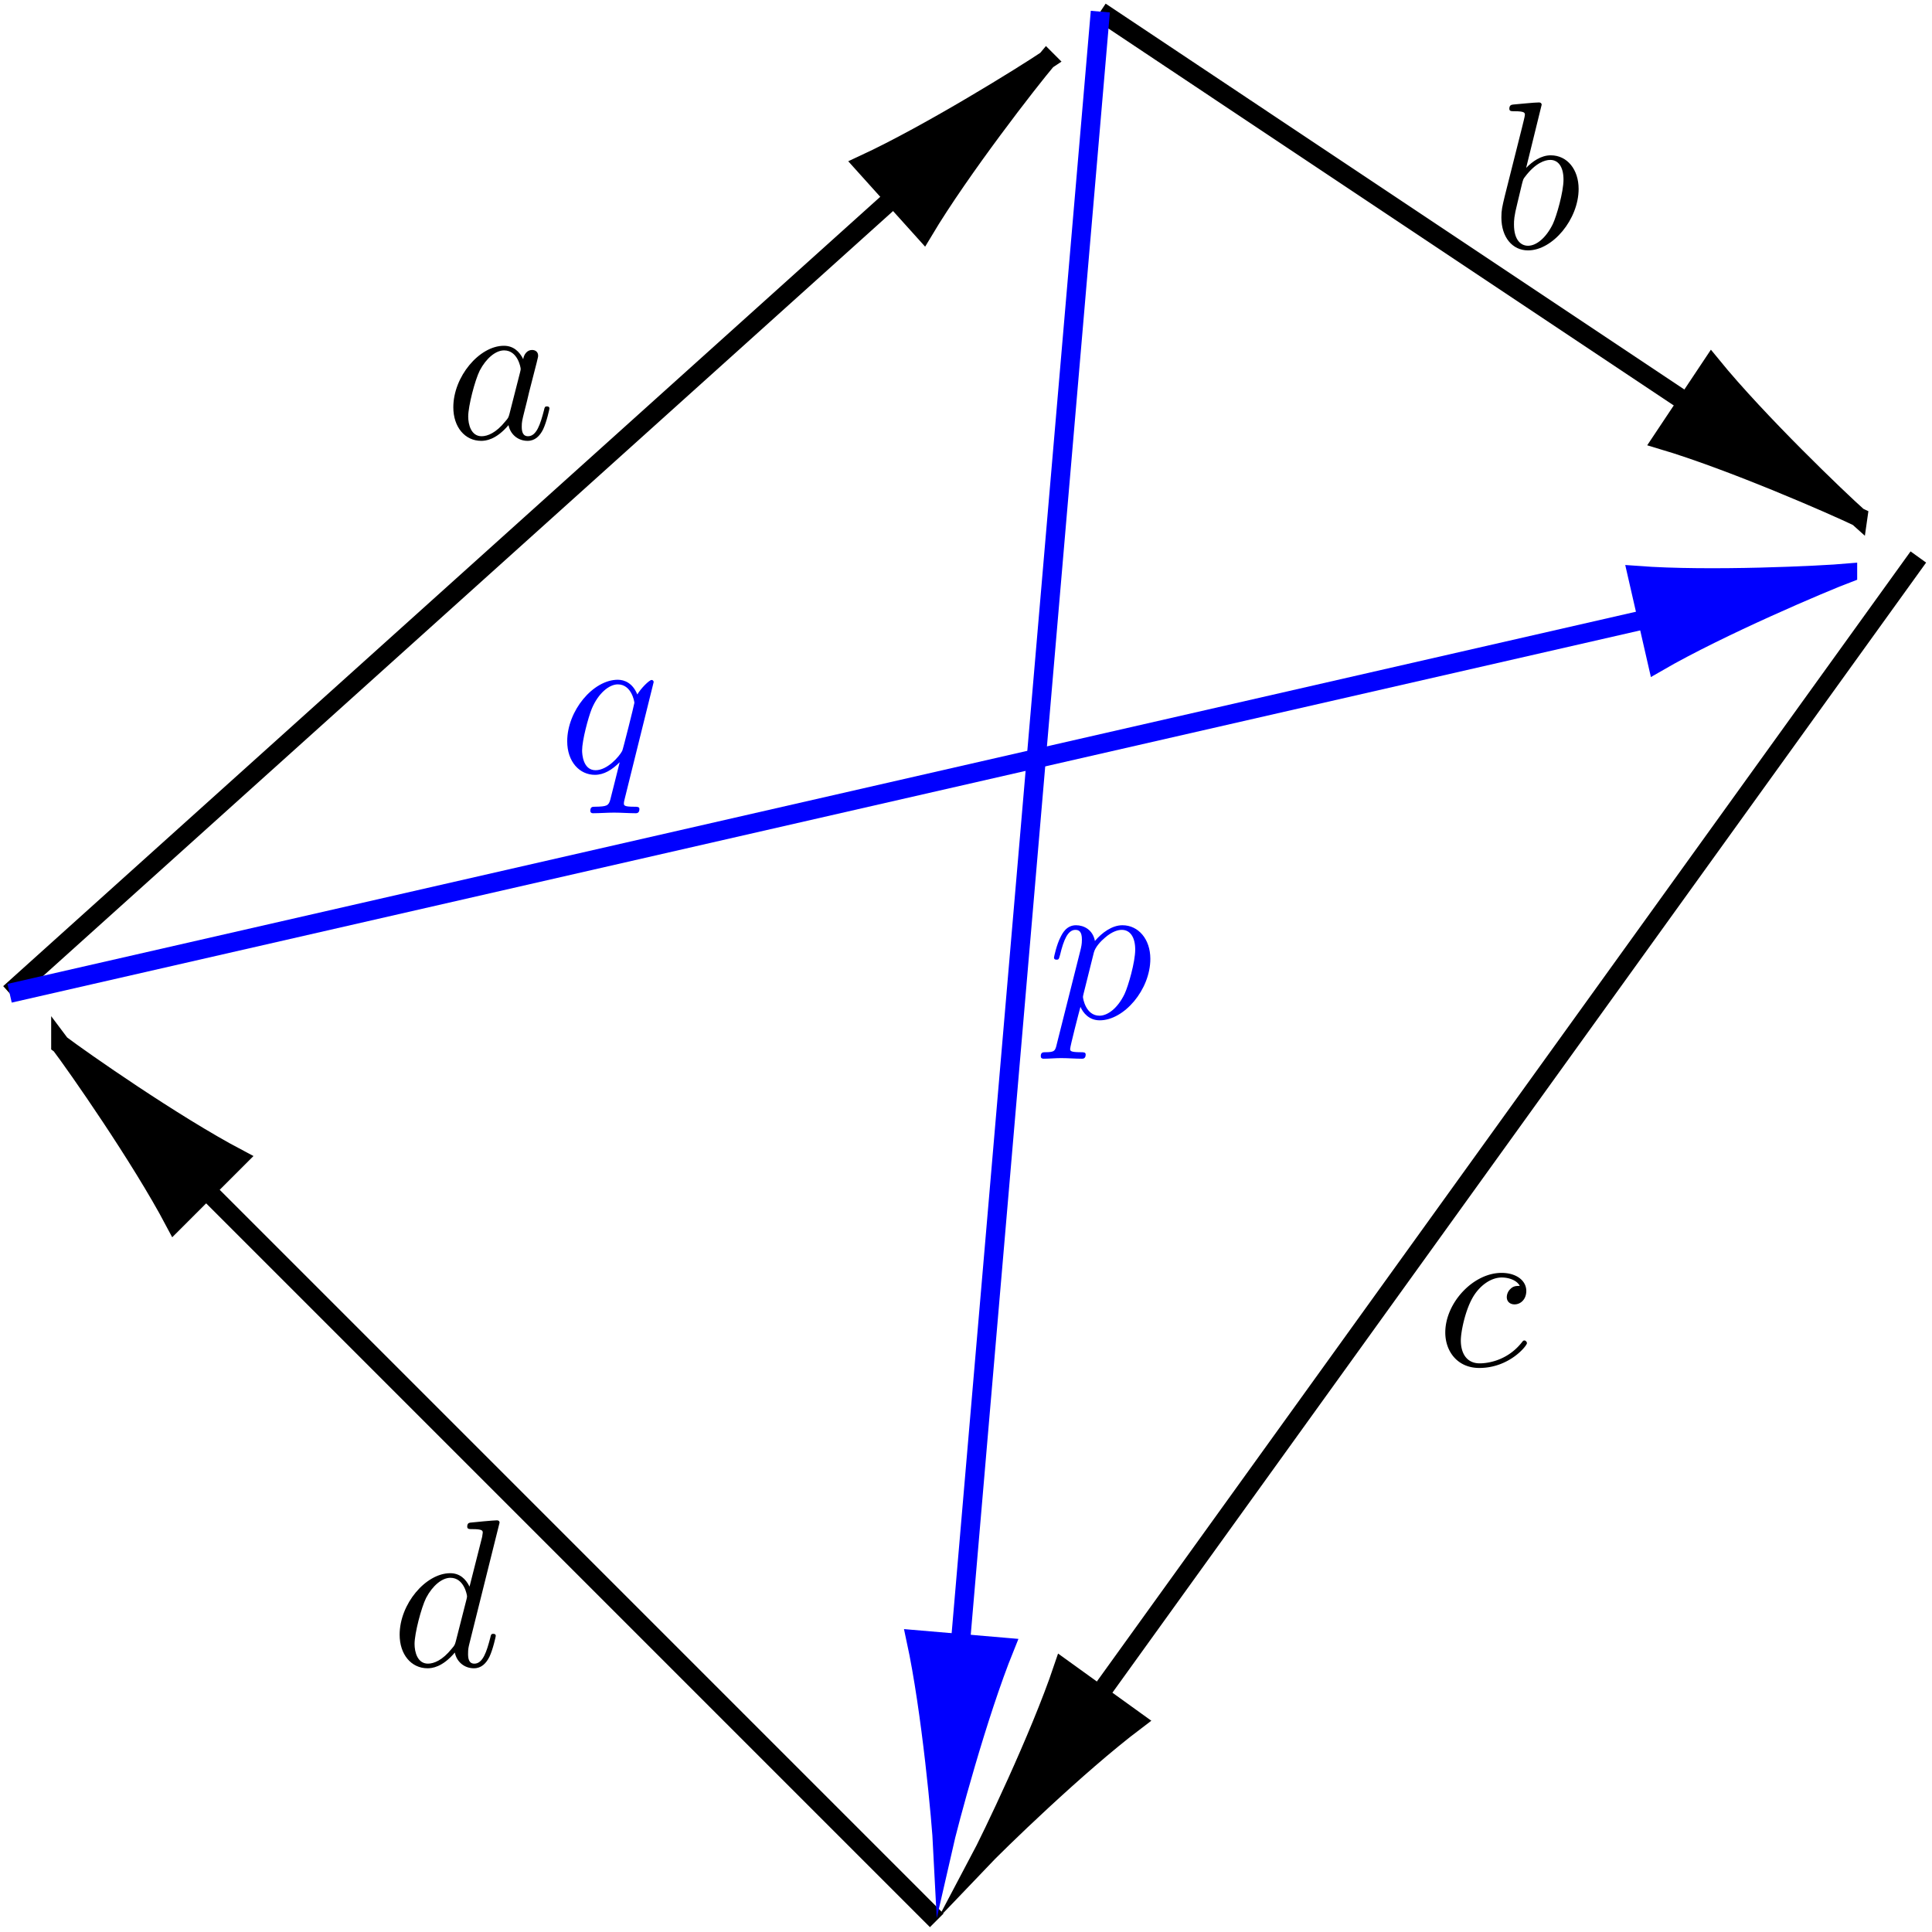 <svg xmlns="http://www.w3.org/2000/svg" xmlns:xlink="http://www.w3.org/1999/xlink" width="168" height="168" viewBox="1872.021 1507.142 100.423 100.423"><defs><path id="g0-97" d="M4.07-4.124c-.197-.403-.514-.698-1.005-.698C1.79-4.822.436-3.218.436-1.625.436-.6 1.036.12 1.887.12c.218 0 .764-.044 1.418-.818.088.458.47.818.993.818.382 0 .633-.25.807-.6.186-.393.328-1.058.328-1.08 0-.11-.098-.11-.131-.11-.11 0-.12.045-.153.197-.185.71-.382 1.353-.829 1.353-.295 0-.327-.284-.327-.502 0-.24.022-.327.142-.807.12-.458.141-.567.24-.982l.392-1.527c.077-.306.077-.327.077-.371 0-.186-.131-.295-.317-.295-.262 0-.425.24-.458.48m-.71 2.826c-.055.196-.055.218-.218.403-.48.6-.927.775-1.233.775-.545 0-.698-.6-.698-1.025 0-.546.349-1.888.6-2.39.338-.643.829-1.047 1.265-1.047.71 0 .862.895.862.96s-.022.131-.033.186z"/><path id="g0-98" d="M2.607-7.45c0-.012 0-.12-.142-.12-.25 0-1.047.086-1.33.108-.088.011-.208.022-.208.218 0 .131.098.131.262.131.524 0 .546.077.546.186 0 .076-.099.447-.153.676L.687-2.695c-.13.546-.174.72-.174 1.102C.513-.556 1.09.12 1.898.12c1.287 0 2.63-1.625 2.63-3.196 0-.993-.579-1.746-1.452-1.746-.501 0-.949.317-1.276.655zM1.582-3.328c.065-.24.065-.262.163-.382.535-.71 1.026-.873 1.31-.873.392 0 .687.327.687 1.026 0 .643-.36 1.898-.557 2.312-.36.731-.861 1.124-1.287 1.124-.37 0-.73-.295-.73-1.102 0-.207 0-.414.174-1.102z"/><path id="g0-99" d="M4.32-4.145c-.175 0-.327 0-.48.152a.6.6 0 0 0-.196.426c0 .262.196.382.403.382.317 0 .611-.262.611-.699 0-.534-.513-.938-1.287-.938-1.473 0-2.924 1.56-2.924 3.098C.447-.742 1.08.12 2.215.12c1.56 0 2.476-1.156 2.476-1.287 0-.066-.066-.142-.131-.142-.055 0-.076.022-.142.109C3.556-.12 2.368-.12 2.236-.12c-.687 0-.981-.535-.981-1.19 0-.446.218-1.505.589-2.18.338-.623.938-1.092 1.538-1.092.37 0 .785.142.938.437"/><path id="g0-100" d="M5.63-7.45c0-.012 0-.12-.143-.12-.163 0-1.2.097-1.385.12-.087.01-.153.065-.153.206 0 .131.098.131.262.131.524 0 .545.077.545.186l-.032.218-.655 2.585c-.196-.403-.513-.698-1.004-.698C1.79-4.822.436-3.218.436-1.625.436-.6 1.036.12 1.887.12c.218 0 .764-.044 1.418-.818.088.458.47.818.993.818.382 0 .633-.25.807-.6.186-.393.328-1.058.328-1.08 0-.11-.098-.11-.131-.11-.11 0-.12.045-.153.197-.185.71-.382 1.353-.829 1.353-.295 0-.327-.284-.327-.502 0-.262.022-.338.065-.523zM3.36-1.299c-.055.196-.055.218-.218.403-.48.6-.927.775-1.233.775-.545 0-.698-.6-.698-1.025 0-.546.349-1.888.6-2.39.338-.643.829-1.047 1.265-1.047.71 0 .862.895.862.96s-.022.131-.033.186z"/><path id="g0-112" d="M.49 1.33c-.086.372-.108.448-.588.448-.131 0-.251 0-.251.207 0 .088.054.131.142.131.294 0 .61-.032.916-.032.36 0 .731.032 1.08.032.055 0 .196 0 .196-.218 0-.12-.109-.12-.261-.12-.546 0-.546-.076-.546-.174 0-.131.458-1.91.535-2.182.142.316.447.698 1.003.698 1.266 0 2.63-1.593 2.63-3.196 0-1.026-.622-1.746-1.451-1.746-.546 0-1.07.393-1.43.818-.109-.589-.578-.818-.981-.818-.502 0-.71.426-.808.622C.48-3.83.338-3.175.338-3.142c0 .11.11.11.131.11.11 0 .12-.012.186-.252.185-.774.403-1.298.796-1.298.185 0 .338.087.338.502 0 .25-.033.37-.076.556zm1.92-4.734c.077-.294.372-.6.568-.763.382-.338.698-.415.884-.415.436 0 .698.382.698 1.026s-.36 1.898-.556 2.312C3.633-.48 3.109-.12 2.705-.12c-.72 0-.861-.905-.861-.97 0-.023 0-.045.032-.175z"/><path id="g0-113" d="M4.93-4.702c0-.043-.032-.109-.108-.109-.12 0-.557.436-.742.753-.24-.59-.665-.764-1.015-.764-1.287 0-2.629 1.615-2.629 3.197C.436-.556 1.08.12 1.876.12c.47 0 .895-.262 1.288-.655-.099.382-.459 1.855-.491 1.953-.088.306-.175.35-.786.36-.142 0-.25 0-.25.218 0 .011 0 .12.141.12.35 0 .731-.032 1.091-.032.371 0 .764.032 1.124.032.054 0 .196 0 .196-.218 0-.12-.109-.12-.284-.12-.523 0-.523-.076-.523-.174 0-.077.022-.142.043-.24zM1.91-.12c-.655 0-.7-.84-.7-1.025 0-.524.317-1.713.503-2.171.338-.808.905-1.266 1.352-1.266.71 0 .862.884.862.96 0 .066-.6 2.455-.632 2.498C3.13-.818 2.52-.12 1.909-.12"/></defs><g id="page1"><path fill="none" stroke="#000" stroke-width=".996" d="m1872.52 1558.77 45.957-41.36"/><path d="M1926.418 1510.27c-1.098.742-6.063 3.836-9.485 5.422l3.094 3.437c1.934-3.234 5.535-7.852 6.39-8.86"/><path fill="none" stroke="#000" stroke-miterlimit="10" stroke-width=".996" d="M1926.418 1510.27c-1.098.742-6.063 3.836-9.485 5.422l3.094 3.437c1.934-3.234 5.535-7.852 6.39-8.86zm2.797-2.524 30.5 20.336"/><path d="M1968.593 1534.004c-.992-.88-5.218-4.926-7.601-7.848l-2.563 3.847c3.613 1.075 8.973 3.422 10.164 4"/><path fill="none" stroke="#000" stroke-miterlimit="10" stroke-width=".996" d="M1968.593 1534.004c-.992-.88-5.218-4.926-7.601-7.848l-2.563 3.847c3.613 1.075 8.973 3.422 10.164 4zm3.141 2.09-42.586 59.144"/><path d="M1922.91 1603.905c.914-.96 5.11-5.039 8.117-7.312l-3.753-2.703c-1.204 3.57-3.742 8.843-4.364 10.015"/><path fill="none" stroke="#000" stroke-miterlimit="10" stroke-width=".996" d="M1922.91 1603.905c.914-.96 5.11-5.039 8.117-7.312l-3.753-2.703c-1.204 3.57-3.742 8.843-4.364 10.015zm-2.2 3.056-37.976-37.977"/><path d="M1875.179 1561.442c.8 1.055 4.156 5.851 5.918 9.183l3.27-3.269c-3.337-1.762-8.134-5.117-9.188-5.914"/><path fill="none" stroke="#000" stroke-miterlimit="10" stroke-width=".996" d="M1875.179 1561.442c.8 1.055 4.156 5.851 5.918 9.183l3.27-3.269c-3.337-1.762-8.134-5.117-9.188-5.914z"/><path fill="none" stroke="#00f" stroke-miterlimit="10" stroke-width=".996" d="m1872.52 1558.77 85.132-19.457"/><path fill="#00f" d="M1968.057 1536.932c-1.316.117-7.164.406-10.922.125l1.032 4.508c3.261-1.887 8.652-4.165 9.89-4.633"/><path fill="none" stroke="#00f" stroke-miterlimit="10" stroke-width=".996" d="M1968.057 1536.932c-1.316.117-7.164.406-10.922.125l1.032 4.508c3.261-1.887 8.652-4.165 9.89-4.633zm-38.842-29.186-7.274 84.82"/><path fill="#00f" d="M1921.028 1603.206c.293-1.29 1.801-6.946 3.215-10.438l-4.605-.394c.797 3.683 1.324 9.511 1.39 10.832"/><path fill="none" stroke="#00f" stroke-miterlimit="10" stroke-width=".996" d="M1921.028 1603.206c.293-1.29 1.801-6.946 3.215-10.438l-4.605-.394c.797 3.683 1.324 9.511 1.39 10.832z"/><use xlink:href="#g0-97" x="1872.518" y="1564.437" transform="translate(22.63 -34.5)"/><use xlink:href="#g0-98" x="1872.518" y="1564.437" transform="translate(77.03 -44.4)"/><use xlink:href="#g0-99" x="1872.518" y="1564.437" transform="translate(74.18 13.69)"/><use xlink:href="#g0-100" x="1872.518" y="1564.437" transform="translate(19.84 29.3)"/><use xlink:href="#g0-113" x="1872.518" y="1564.437" fill="#00f" transform="translate(28.55 -17.14)"/><use xlink:href="#g0-112" x="1872.518" y="1564.437" fill="#00f" transform="translate(53.95 -4.38)"/></g><script type="text/ecmascript">if(window.parent.postMessage)window.parent.postMessage(&quot;63|126|126|&quot;+window.location,&quot;*&quot;);</script></svg>